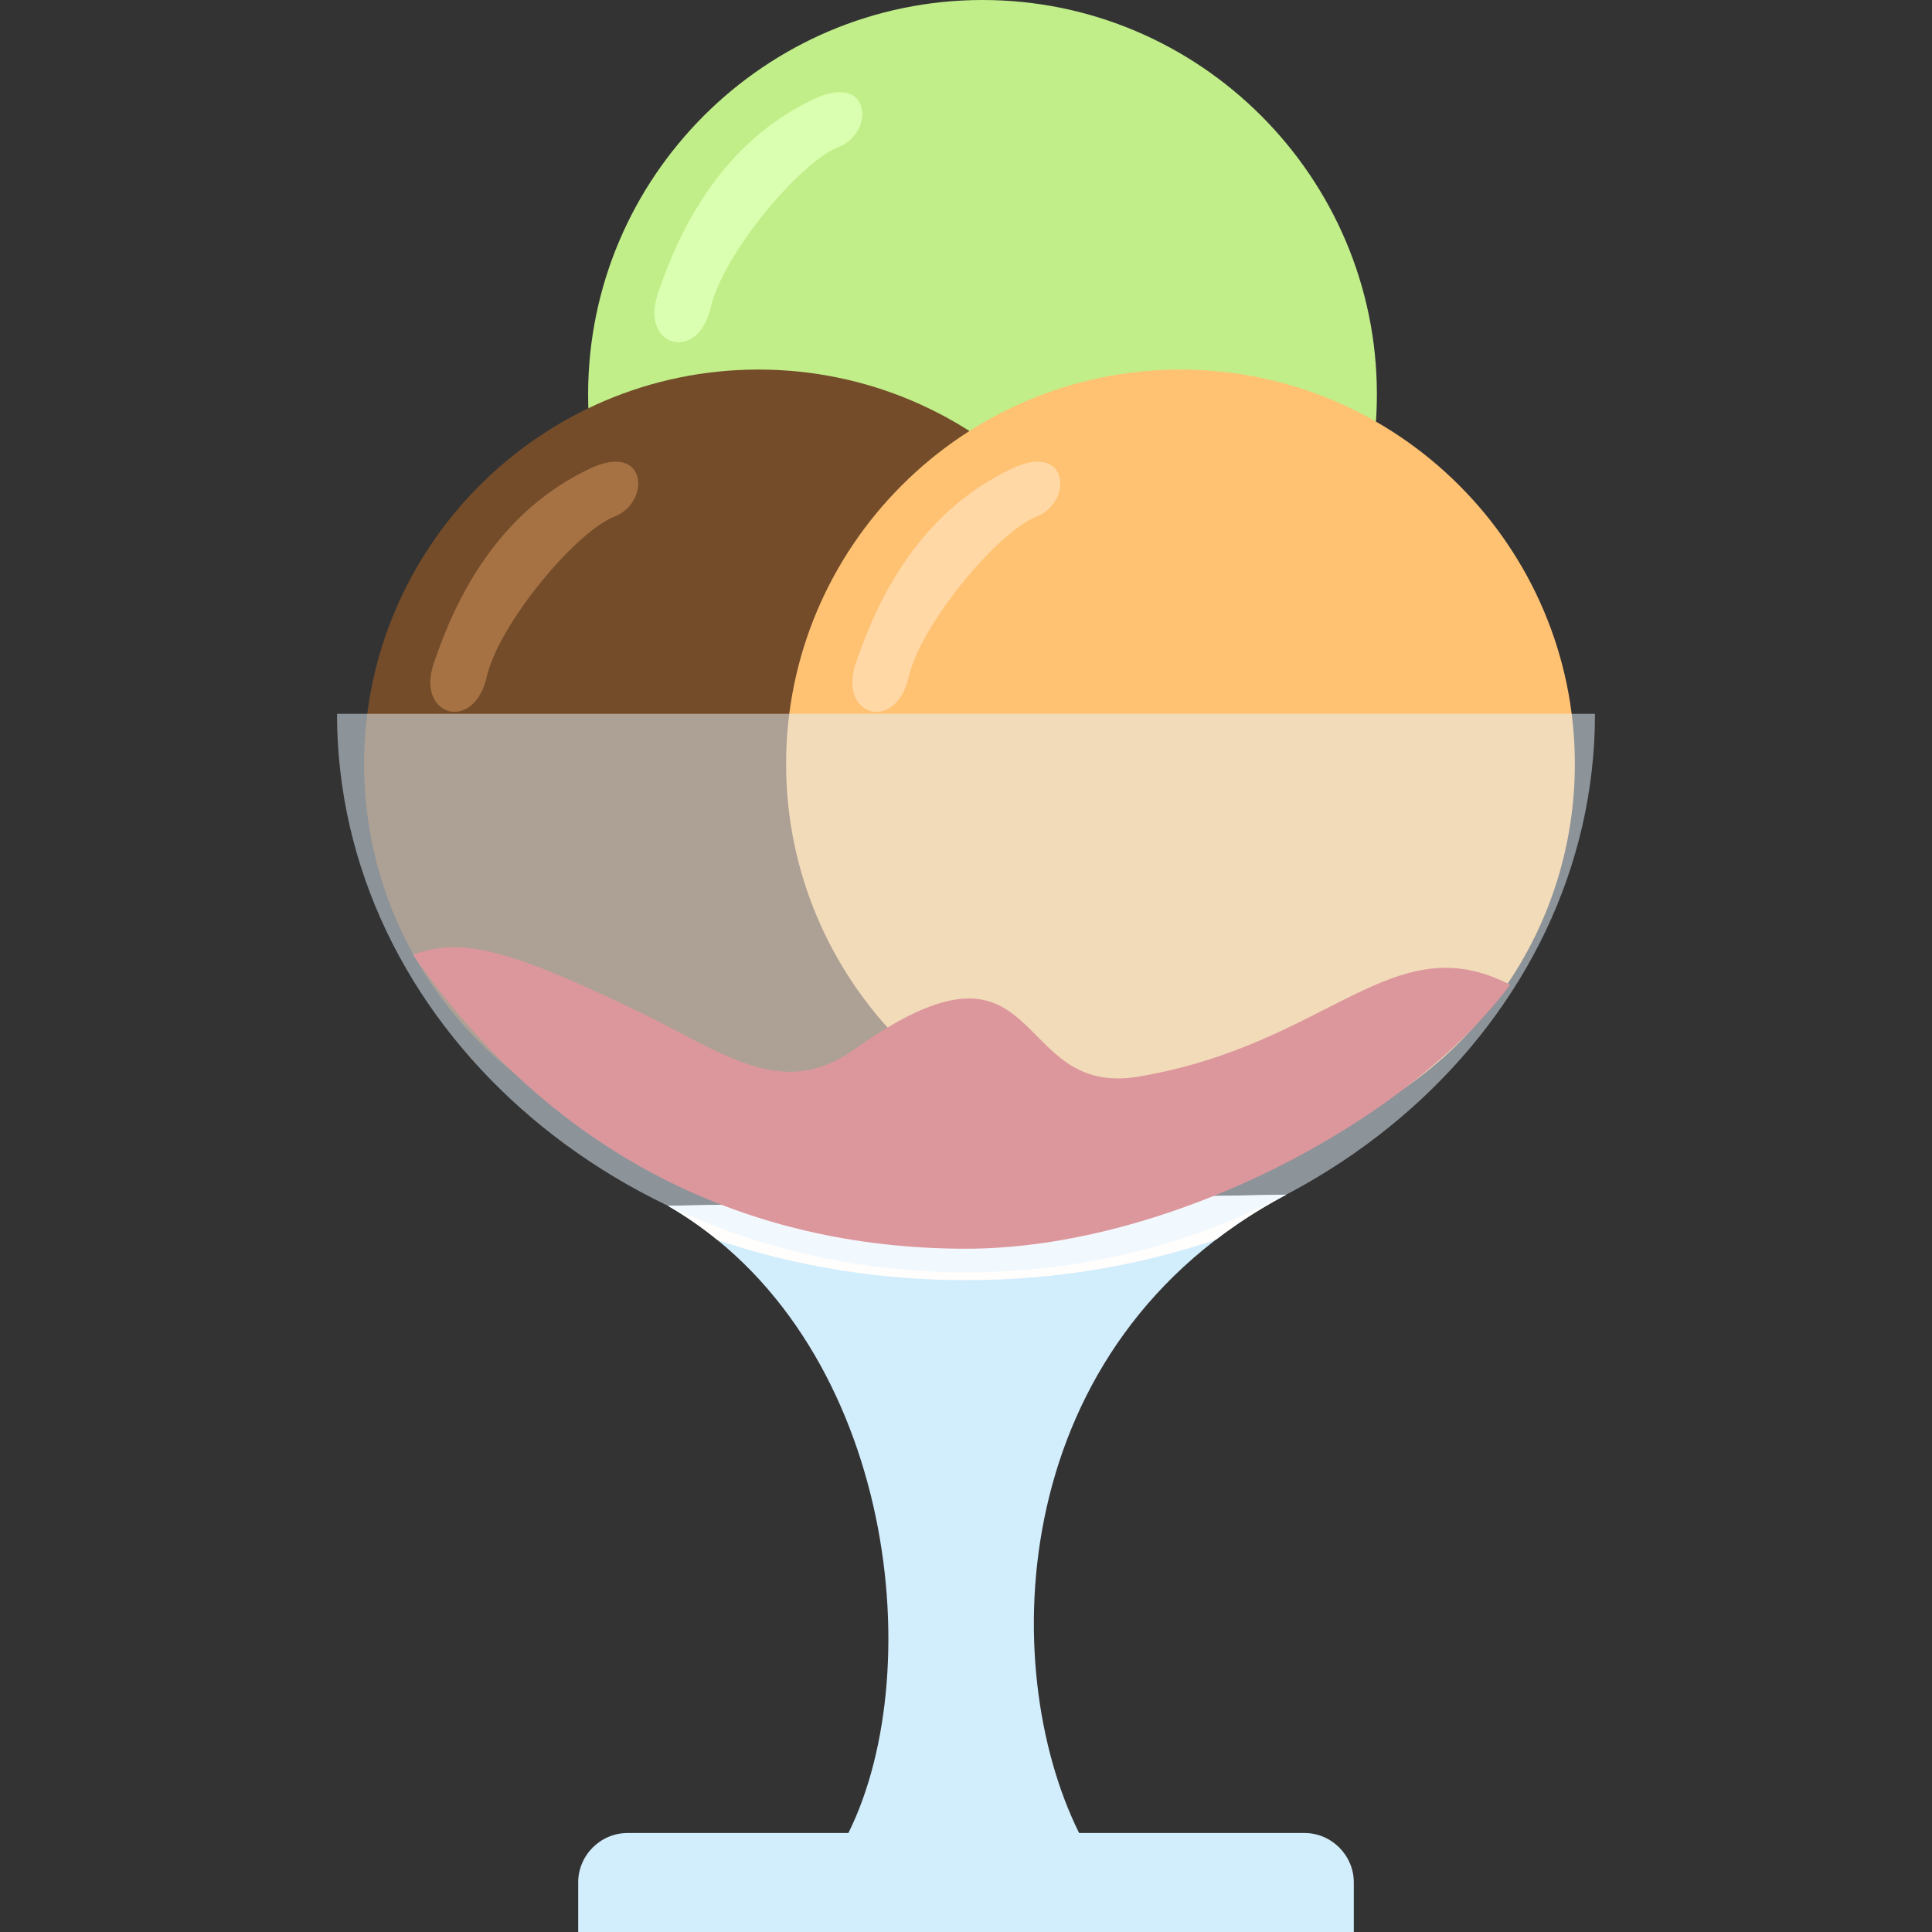 <?xml version="1.0" encoding="iso-8859-1"?>
<!-- Generator: Adobe Illustrator 19.0.0, SVG Export Plug-In . SVG Version: 6.00 Build 0)  -->
<svg version="1.1" id="Layer_1" xmlns="http://www.w3.org/2000/svg" xmlns:xlink="http://www.w3.org/1999/xlink" x="0px" y="0px"
	 viewBox="0 0 512 512" style="enable-background:new 0 0 512 512;" xml:space="preserve">
<rect x="0" y="0" width="512" height="512" fill="#333333" stroke="none"/>
<g>
	<g>
		<path style="fill:#D2EDFC;" d="M340.868,316.597c-74.066,39.263-76.86,124.919-54.896,169.163
			c-5.521,16.037-22.486,19.293-22.486,19.293s-33.127-3.257-38.648-19.293c21.964-44.244,11.518-131.857-47.835-166.214
			L340.868,316.597z"/>
		<path style="fill:#D2EDFC;" d="M358.776,512H153.224v-13.12c0-7.216,5.903-13.12,13.12-13.12h179.312
			c7.216,0,13.12,5.903,13.12,13.12V512z"/>
	</g>
	<path style="fill:#FFFEFC;" d="M340.868,316.597c-6.786,3.596-12.965,7.585-18.587,11.89c-20.365,6.936-42.765,10.772-66.28,10.772
		c-23.347,0-45.594-3.783-65.845-10.628c-4.083-3.329-8.465-6.377-13.152-9.088L340.868,316.597z"/>
	<path style="fill:#C1EE89;" d="M260.374,209.03c57.564,0,104.516-46.952,104.516-104.516S317.938,0,260.374,0
		S155.858,46.95,155.858,104.514S202.81,209.03,260.374,209.03z"/>
	<path style="fill:#DBFFB0;" d="M174.303,77.908c6.018-17.865,17.28-40.282,41.463-51.687c15.184-7.157,16.101,8.981,6.47,12.732
		c-10.283,4.005-30.707,28.509-33.886,42.509C184.987,96.287,169.584,91.926,174.303,77.908z"/>
	<path style="fill:#744C29;" d="M201,306.964c57.564,0,104.516-46.952,104.516-104.517S258.564,97.934,201,97.934
		S96.483,144.884,96.483,202.448S143.433,306.964,201,306.964z"/>
	<path style="fill:#A67244;" d="M114.929,175.842c6.018-17.865,17.28-40.282,41.466-51.687c15.181-7.16,16.101,8.981,6.468,12.732
		c-10.283,4.005-30.707,28.512-33.886,42.509C125.61,194.221,110.21,189.86,114.929,175.842z"/>
	<path style="fill:#FFC273;" d="M312.837,306.964c57.564,0,104.516-46.952,104.516-104.517S370.401,97.934,312.837,97.934
		s-104.514,46.95-104.514,104.514S255.273,306.964,312.837,306.964z"/>
	<path style="fill:#FFD8A6;" d="M226.769,175.842c6.016-17.865,17.28-40.282,41.463-51.687c15.184-7.16,16.101,8.981,6.468,12.732
		c-10.283,4.005-30.704,28.512-33.886,42.509C237.45,194.221,222.047,189.86,226.769,175.842z"/>
	<path style="fill:#D33B3A;" d="M400.202,260.966c-27.314,36.624-91.03,69.959-144.202,69.959
		c-52.952,0-106.907-20.798-146.557-77.927c12.384-4.358,23.609-2.369,59.583,14.983c22.336,10.772,38.121,23.854,57.294,10.187
		c51.23-36.522,40.88,12.917,75.325,7.155C352.311,276.837,368.939,244.817,400.202,260.966z"/>
	<path style="opacity:0.5;fill:#E6F5FF;enable-background:new    ;" d="M422.687,189.162c0,81.753-74.628,148.028-166.687,148.028
		S89.313,270.918,89.313,189.162H422.687z"/>
</g>
<g>
</g>
<g>
</g>
<g>
</g>
<g>
</g>
<g>
</g>
<g>
</g>
<g>
</g>
<g>
</g>
<g>
</g>
<g>
</g>
<g>
</g>
<g>
</g>
<g>
</g>
<g>
</g>
<g>
</g>
</svg>
